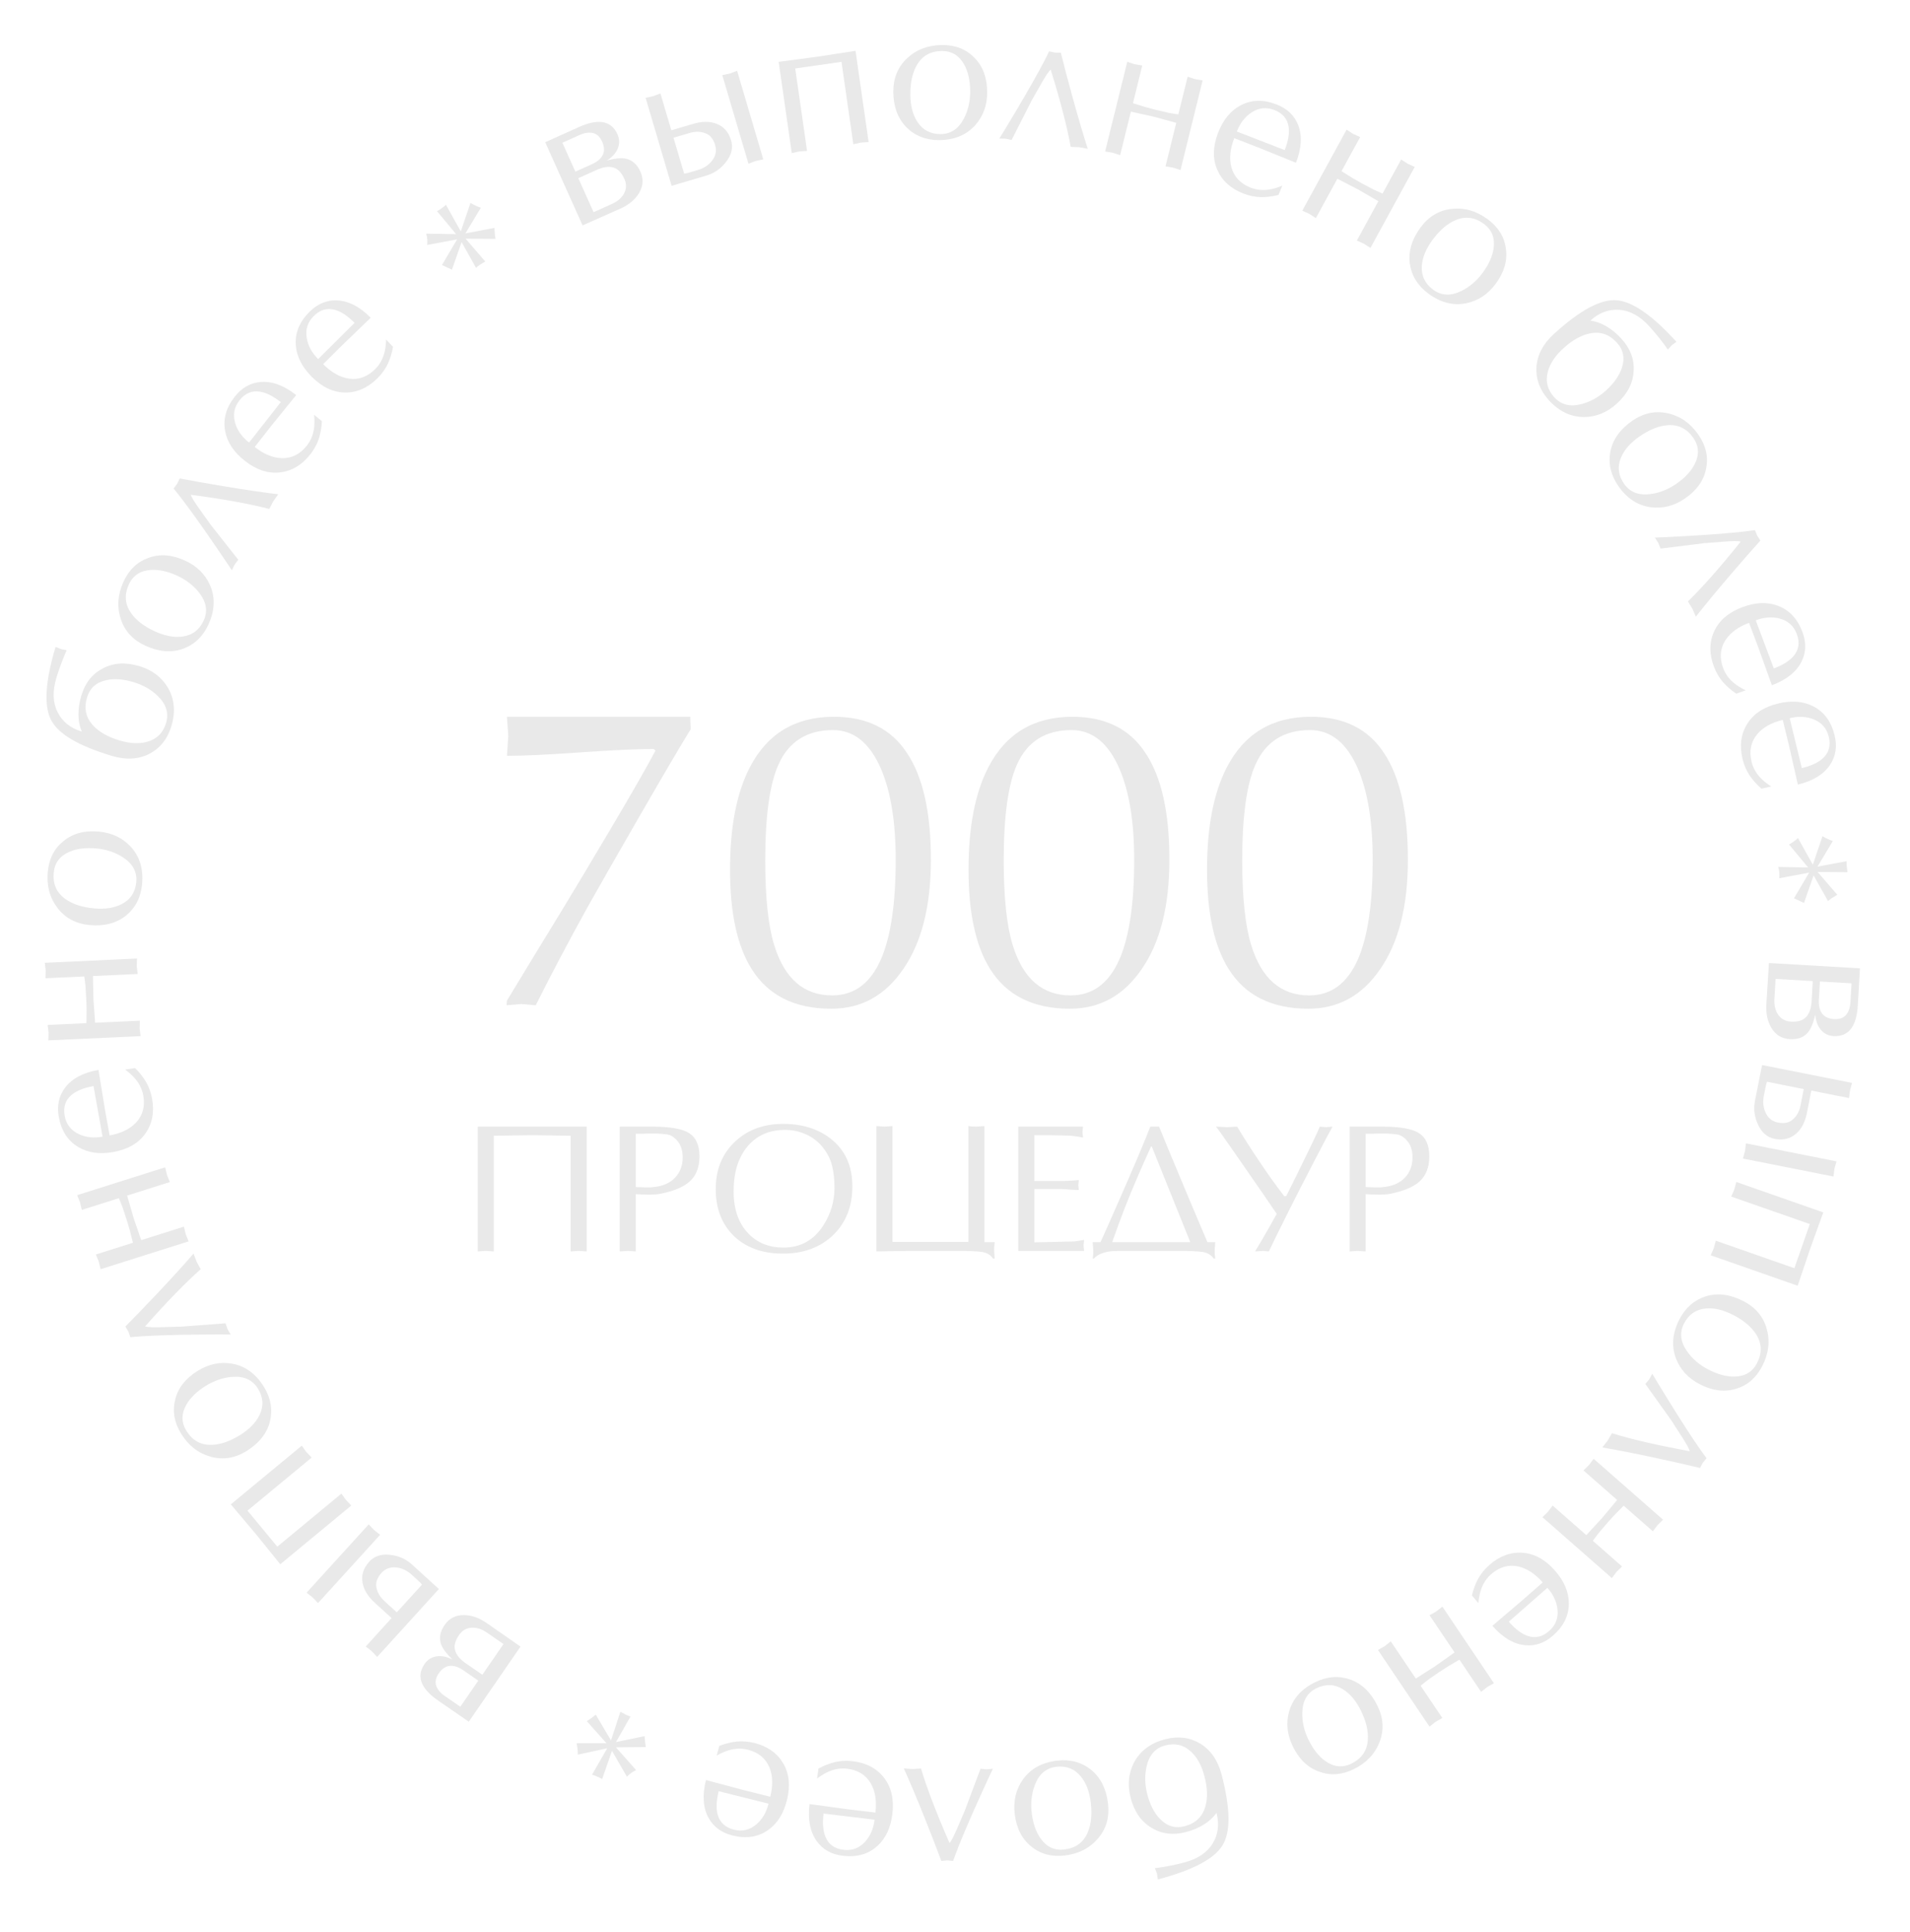 <?xml version="1.0" encoding="UTF-8"?> <svg xmlns="http://www.w3.org/2000/svg" width="178" height="180" viewBox="0 0 178 180" fill="none"><g filter="url(#filter0_d_107_4)"><path d="M47.247 62.778H64.327L64.367 63.938C63.434 65.457 61.98 67.924 60.007 71.338C57.527 75.631 55.78 78.684 54.767 80.498C52.98 83.724 51.367 86.778 49.927 89.657L48.567 89.537L47.207 89.657L47.247 89.218C48.874 86.524 50.514 83.831 52.167 81.138C53.5 78.951 55.114 76.257 57.007 73.058C58.794 70.044 60.154 67.671 61.087 65.938L60.927 65.778C59.38 65.778 57.087 65.884 54.047 66.097C51.007 66.311 48.74 66.418 47.247 66.418L47.367 64.578L47.247 62.778Z" fill="#E9E9E9"></path><path d="M77.553 88.737C79.607 88.737 81.127 87.604 82.114 85.338C83.02 83.231 83.474 80.151 83.474 76.097C83.474 72.604 83.02 69.791 82.114 67.657C81.073 65.231 79.58 64.017 77.633 64.017C75.207 64.017 73.513 65.084 72.553 67.218C71.727 69.058 71.314 72.044 71.314 76.177C71.314 79.618 71.594 82.244 72.153 84.058C73.114 87.177 74.913 88.737 77.553 88.737ZM68.034 77.017C68.034 73.044 68.647 69.871 69.874 67.498C71.5 64.351 74.114 62.778 77.713 62.778C80.78 62.778 83.047 63.898 84.513 66.138C86.007 68.351 86.754 71.671 86.754 76.097C86.754 80.391 85.9 83.778 84.194 86.257C82.513 88.737 80.273 89.978 77.474 89.978C74.06 89.978 71.58 88.737 70.034 86.257C68.7 84.124 68.034 81.044 68.034 77.017Z" fill="#E9E9E9"></path><path d="M99.78 88.737C101.833 88.737 103.353 87.604 104.34 85.338C105.247 83.231 105.7 80.151 105.7 76.097C105.7 72.604 105.247 69.791 104.34 67.657C103.3 65.231 101.807 64.017 99.86 64.017C97.433 64.017 95.74 65.084 94.78 67.218C93.953 69.058 93.54 72.044 93.54 76.177C93.54 79.618 93.82 82.244 94.38 84.058C95.34 87.177 97.14 88.737 99.78 88.737ZM90.26 77.017C90.26 73.044 90.873 69.871 92.1 67.498C93.727 64.351 96.34 62.778 99.94 62.778C103.007 62.778 105.273 63.898 106.74 66.138C108.233 68.351 108.98 71.671 108.98 76.097C108.98 80.391 108.127 83.778 106.42 86.257C104.74 88.737 102.5 89.978 99.7 89.978C96.287 89.978 93.807 88.737 92.26 86.257C90.927 84.124 90.26 81.044 90.26 77.017Z" fill="#E9E9E9"></path><path d="M122.007 88.737C124.06 88.737 125.58 87.604 126.567 85.338C127.473 83.231 127.927 80.151 127.927 76.097C127.927 72.604 127.473 69.791 126.567 67.657C125.527 65.231 124.033 64.017 122.087 64.017C119.66 64.017 117.967 65.084 117.007 67.218C116.18 69.058 115.767 72.044 115.767 76.177C115.767 79.618 116.047 82.244 116.607 84.058C117.567 87.177 119.367 88.737 122.007 88.737ZM112.487 77.017C112.487 73.044 113.1 69.871 114.327 67.498C115.953 64.351 118.567 62.778 122.167 62.778C125.233 62.778 127.5 63.898 128.967 66.138C130.46 68.351 131.207 71.671 131.207 76.097C131.207 80.391 130.353 83.778 128.647 86.257C126.967 88.737 124.727 89.978 121.927 89.978C118.513 89.978 116.033 88.737 114.487 86.257C113.153 84.124 112.487 81.044 112.487 77.017Z" fill="#E9E9E9"></path><path d="M44.525 100.961H54.674V112.589L53.926 112.538L53.178 112.589V101.811L49.608 101.76L46.021 101.811V112.589L45.273 112.538L44.525 112.589V100.961Z" fill="#E9E9E9"></path><path d="M59.253 107.251V112.589L58.505 112.538L57.757 112.589V100.961H60.8C62.454 100.961 63.599 101.165 64.234 101.573C64.868 101.981 65.186 102.706 65.186 103.749C65.186 104.746 64.88 105.522 64.268 106.078C63.701 106.588 62.794 106.967 61.548 107.217C61.4 107.251 61.202 107.273 60.953 107.285C60.703 107.296 60.562 107.302 60.528 107.302C60.267 107.302 60.035 107.296 59.831 107.285C59.627 107.273 59.434 107.262 59.253 107.251ZM59.253 101.624V106.588C59.287 106.599 59.44 106.605 59.712 106.605C59.814 106.616 59.921 106.622 60.035 106.622H60.375C60.465 106.622 60.556 106.622 60.647 106.622C60.783 106.599 60.879 106.588 60.936 106.588C61.774 106.508 62.432 106.219 62.908 105.721C63.384 105.222 63.622 104.593 63.622 103.834C63.622 103.222 63.474 102.729 63.18 102.355C62.851 101.935 62.483 101.709 62.075 101.675C61.667 101.629 61.344 101.607 61.106 101.607C60.879 101.607 60.698 101.607 60.562 101.607C60.312 101.607 60.08 101.612 59.865 101.624C59.649 101.624 59.445 101.624 59.253 101.624Z" fill="#E9E9E9"></path><path d="M72.958 112.793C71.066 112.793 69.547 112.249 68.402 111.161C67.269 110.061 66.702 108.599 66.702 106.775C66.702 104.95 67.309 103.471 68.521 102.338C69.689 101.25 71.179 100.706 72.992 100.706C74.76 100.706 76.234 101.165 77.412 102.083C78.761 103.137 79.435 104.616 79.435 106.52C79.435 108.401 78.835 109.92 77.633 111.076C76.432 112.22 74.874 112.793 72.958 112.793ZM77.769 106.656C77.769 105.885 77.696 105.205 77.548 104.616C77.401 104.015 77.118 103.448 76.698 102.916C76.279 102.383 75.758 101.975 75.134 101.692C74.522 101.408 73.865 101.267 73.162 101.267C71.678 101.267 70.505 101.788 69.643 102.831C68.793 103.862 68.368 105.245 68.368 106.979C68.368 108.645 68.822 109.954 69.728 110.906C70.578 111.79 71.672 112.232 73.009 112.232C74.607 112.232 75.848 111.54 76.732 110.158C77.424 109.081 77.769 107.914 77.769 106.656Z" fill="#E9E9E9"></path><path d="M91.743 100.91V111.722H92.695C92.684 111.812 92.673 111.943 92.661 112.113C92.65 112.271 92.644 112.368 92.644 112.402L92.695 113.252H92.542C92.327 112.923 91.993 112.719 91.539 112.64C91.097 112.572 90.298 112.538 89.142 112.538H86.694C85.346 112.538 84.32 112.543 83.617 112.555C82.926 112.566 82.28 112.577 81.679 112.589V100.91L82.427 100.961L83.175 100.91V111.705H90.247V100.91C90.44 100.944 90.689 100.961 90.995 100.961L91.743 100.91Z" fill="#E9E9E9"></path><path d="M96.39 101.76V106.027H99.025C99.24 106.027 99.523 106.015 99.875 105.993C100.238 105.959 100.459 105.942 100.538 105.942L100.487 106.384L100.538 106.86C100.334 106.86 100.051 106.848 99.688 106.826C99.325 106.792 99.104 106.775 99.025 106.775H96.39V111.739C96.752 111.739 97.342 111.727 98.158 111.705C98.985 111.682 99.421 111.671 99.467 111.671C99.784 111.671 100.017 111.665 100.164 111.654C100.311 111.631 100.6 111.586 101.031 111.518L100.98 112.028L101.031 112.538H94.894V100.961H100.929L100.878 101.471L100.929 101.981C100.589 101.913 100.311 101.867 100.096 101.845C99.88 101.811 99.648 101.794 99.399 101.794L97.699 101.76H96.39Z" fill="#E9E9E9"></path><path d="M101.83 111.722H102.561C102.867 111.064 103.394 109.88 104.142 108.169C104.935 106.367 105.553 104.944 105.995 103.902C106.618 102.428 107.021 101.448 107.202 100.961H108.018C108.324 101.72 108.636 102.479 108.953 103.239C108.976 103.295 109.627 104.854 110.908 107.914C111.622 109.614 112.16 110.883 112.523 111.722H113.254L113.203 112.402C113.203 112.538 113.203 112.674 113.203 112.81C113.214 112.957 113.231 113.104 113.254 113.252H113.101C112.886 112.923 112.551 112.719 112.098 112.64C111.656 112.572 110.857 112.538 109.701 112.538H105.553C104.522 112.538 103.927 112.543 103.768 112.555C102.918 112.611 102.312 112.844 101.949 113.252H101.83C101.853 113.15 101.87 112.991 101.881 112.776C101.881 112.572 101.881 112.447 101.881 112.402L101.83 111.722ZM103.649 111.722H110.925L107.338 102.814H107.27C106.783 103.89 106.375 104.808 106.046 105.568C105.615 106.565 105.213 107.54 104.839 108.492C104.431 109.546 104.034 110.622 103.649 111.722Z" fill="#E9E9E9"></path><path d="M119.867 107.438C120.581 106.01 121.204 104.746 121.737 103.647C122.383 102.332 122.802 101.437 122.995 100.961L123.573 101.012L124.185 100.961C124.015 101.244 123.476 102.258 122.57 104.004C121.538 105.987 120.688 107.647 120.02 108.985C119.09 110.843 118.501 112.045 118.252 112.589L117.725 112.538L116.96 112.589C117.288 112.067 117.742 111.297 118.32 110.277C118.49 109.971 118.711 109.574 118.983 109.087C118.552 108.463 118.121 107.834 117.691 107.2C116.761 105.851 115.906 104.616 115.124 103.494C114.149 102.088 113.548 101.244 113.322 100.961L114.376 101.012L115.294 100.961C115.928 102.015 116.586 103.046 117.266 104.055C118.104 105.313 118.909 106.44 119.68 107.438H119.867Z" fill="#E9E9E9"></path><path d="M127.269 107.251V112.589L126.521 112.538L125.773 112.589V100.961H128.816C130.471 100.961 131.616 101.165 132.25 101.573C132.885 101.981 133.202 102.706 133.202 103.749C133.202 104.746 132.896 105.522 132.284 106.078C131.718 106.588 130.811 106.967 129.564 107.217C129.417 107.251 129.219 107.273 128.969 107.285C128.72 107.296 128.578 107.302 128.544 107.302C128.284 107.302 128.051 107.296 127.847 107.285C127.643 107.273 127.451 107.262 127.269 107.251ZM127.269 101.624V106.588C127.303 106.599 127.456 106.605 127.728 106.605C127.83 106.616 127.938 106.622 128.051 106.622H128.391C128.482 106.622 128.573 106.622 128.663 106.622C128.799 106.599 128.896 106.588 128.952 106.588C129.791 106.508 130.448 106.219 130.924 105.721C131.4 105.222 131.638 104.593 131.638 103.834C131.638 103.222 131.491 102.729 131.196 102.355C130.868 101.935 130.499 101.709 130.091 101.675C129.683 101.629 129.36 101.607 129.122 101.607C128.896 101.607 128.714 101.607 128.578 101.607C128.329 101.607 128.097 101.612 127.881 101.624C127.666 101.624 127.462 101.624 127.269 101.624Z" fill="#E9E9E9"></path><path d="M168.939 87.402L165.471 87.201L165.363 89.07C165.329 89.656 165.445 90.144 165.711 90.532C165.988 90.933 166.384 91.148 166.9 91.178C167.547 91.215 168.017 91.074 168.312 90.755C168.619 90.436 168.792 89.941 168.831 89.27L168.939 87.402ZM172.551 87.611L169.604 87.44L169.506 89.129C169.475 89.68 169.576 90.113 169.81 90.427C170.044 90.741 170.419 90.913 170.934 90.943C171.425 90.971 171.793 90.842 172.038 90.556C172.283 90.27 172.42 89.875 172.449 89.372L172.551 87.611ZM164.854 85.722L173.336 86.214L173.136 89.664C173.082 90.587 172.891 91.285 172.564 91.758C172.183 92.313 171.621 92.569 170.878 92.526C170.387 92.498 169.99 92.3 169.687 91.934C169.383 91.568 169.212 91.096 169.174 90.516C168.997 91.287 168.772 91.839 168.501 92.172C168.113 92.642 167.548 92.856 166.805 92.813C166.05 92.769 165.476 92.418 165.081 91.758C164.719 91.16 164.563 90.43 164.613 89.567L164.854 85.722Z" fill="#E9E9E9"></path><path d="M168.1 97.464L164.675 96.783C164.623 96.92 164.573 97.112 164.524 97.359C164.475 97.606 164.428 97.841 164.384 98.065C164.269 98.642 164.318 99.165 164.53 99.636C164.769 100.16 165.153 100.475 165.682 100.58C166.283 100.7 166.756 100.598 167.101 100.275C167.456 99.966 167.689 99.535 167.799 98.982L168.1 97.464ZM170.868 105.611L162.429 103.935L162.622 103.239L162.709 102.522L171.148 104.199L170.955 104.895L170.868 105.611ZM164.214 95.224L172.6 96.89L172.404 97.603L172.32 98.302L168.806 97.604L168.392 99.687C168.226 100.523 167.898 101.161 167.406 101.602C166.856 102.092 166.181 102.258 165.381 102.099C164.698 101.963 164.186 101.525 163.844 100.784C163.499 100.055 163.402 99.314 163.551 98.56L164.214 95.224Z" fill="#E9E9E9"></path><path d="M168.685 112.373L167.531 115.784L159.426 112.949L159.715 112.287L159.901 111.59L167.225 114.151L168.663 110.039L161.339 107.478L161.628 106.816L161.815 106.119L169.919 108.953L168.685 112.373Z" fill="#E9E9E9"></path><path d="M162.466 117.213C163.597 117.794 164.323 118.652 164.643 119.788C164.969 120.94 164.833 122.098 164.235 123.262C163.671 124.361 162.855 125.069 161.789 125.384C160.728 125.716 159.605 125.578 158.42 124.969C157.332 124.41 156.586 123.602 156.185 122.546C155.752 121.393 155.859 120.187 156.506 118.927C157.07 117.828 157.899 117.107 158.993 116.764C160.091 116.438 161.249 116.588 162.466 117.213ZM163.747 122.991C164.23 122.051 164.202 121.16 163.663 120.317C163.226 119.62 162.505 119.014 161.502 118.498C160.594 118.032 159.751 117.835 158.972 117.907C158.054 117.989 157.375 118.456 156.936 119.31C156.503 120.153 156.604 121.021 157.238 121.914C157.73 122.611 158.392 123.174 159.224 123.602C160.1 124.051 160.913 124.267 161.665 124.248C162.636 124.221 163.33 123.802 163.747 122.991Z" fill="#E9E9E9"></path><path d="M155.746 128.312L153.336 124.938L153.704 124.492L153.983 123.985C154.216 124.389 154.702 125.19 155.442 126.388C156.118 127.485 156.72 128.437 157.246 129.243C157.992 130.387 158.591 131.257 159.042 131.853L158.695 132.27L158.426 132.762C157.356 132.501 155.961 132.185 154.24 131.815C152.329 131.404 150.691 131.083 149.325 130.852L149.824 130.212L150.224 129.526C152.044 130.093 154.457 130.65 157.465 131.197C157.424 130.98 157.158 130.495 156.668 129.743L155.746 128.312Z" fill="#E9E9E9"></path><path d="M149.813 137.856C149.497 138.217 149.216 138.546 148.972 138.843C148.737 139.147 148.561 139.384 148.445 139.553L151.165 141.939L150.649 142.445L150.215 143.021L143.747 137.348L144.262 136.843L144.696 136.266L147.836 139.019L149.312 137.417L150.708 135.744L147.568 132.991L148.084 132.485L148.518 131.908L154.986 137.581L154.471 138.087L154.037 138.664L151.317 136.278C151.085 136.506 150.806 136.788 150.479 137.124C150.154 137.477 149.932 137.721 149.813 137.856Z" fill="#E9E9E9"></path><path d="M137.777 145.354L137.173 144.639C137.304 144.077 137.499 143.554 137.761 143.07C138.03 142.594 138.377 142.171 138.801 141.799C139.757 140.96 140.789 140.581 141.898 140.662C143.007 140.743 144.012 141.298 144.914 142.327C145.776 143.31 146.207 144.329 146.206 145.383C146.209 146.514 145.718 147.511 144.735 148.374C143.932 149.078 143.053 149.378 142.099 149.272C141.044 149.161 140.037 148.559 139.08 147.468L141.862 145.099L143.771 143.425C143.058 142.613 142.296 142.117 141.483 141.936C140.577 141.741 139.737 141.983 138.961 142.664C138.546 143.028 138.239 143.488 138.041 144.045C137.906 144.419 137.818 144.855 137.777 145.354ZM144.21 143.926L140.61 147.083C141.219 147.778 141.807 148.22 142.373 148.41C143.08 148.652 143.744 148.5 144.367 147.954C144.971 147.424 145.232 146.757 145.148 145.952C145.077 145.233 144.764 144.558 144.21 143.926Z" fill="#E9E9E9"></path><path d="M134.152 151.762C133.754 152.03 133.398 152.276 133.087 152.501C132.781 152.735 132.551 152.919 132.395 153.053L134.415 156.054L133.787 156.412L133.22 156.858L128.417 149.72L129.044 149.363L129.611 148.916L131.943 152.381L133.78 151.21L135.557 149.949L133.225 146.484L133.853 146.127L134.42 145.68L139.224 152.819L138.596 153.176L138.029 153.622L136.009 150.621C135.727 150.782 135.385 150.983 134.983 151.224C134.578 151.482 134.301 151.662 134.152 151.762Z" fill="#E9E9E9"></path><path d="M128.366 154.909C128.926 156.051 128.995 157.173 128.573 158.276C128.146 159.394 127.345 160.241 126.171 160.817C125.061 161.361 123.985 161.442 122.941 161.058C121.892 160.69 121.074 159.909 120.488 158.713C119.949 157.614 119.834 156.521 120.142 155.434C120.484 154.25 121.291 153.347 122.562 152.723C123.672 152.179 124.767 152.096 125.849 152.475C126.924 152.869 127.763 153.681 128.366 154.909ZM125.941 160.308C126.89 159.843 127.4 159.112 127.472 158.114C127.537 157.294 127.321 156.377 126.825 155.364C126.375 154.448 125.817 153.787 125.149 153.379C124.364 152.895 123.541 152.865 122.679 153.288C121.827 153.705 121.39 154.461 121.365 155.556C121.343 156.409 121.537 157.256 121.949 158.096C122.383 158.98 122.906 159.638 123.52 160.072C124.316 160.631 125.123 160.71 125.941 160.308Z" fill="#E9E9E9"></path><path d="M113.368 164.894C113.07 165.32 112.676 165.684 112.184 165.987C111.693 166.289 111.14 166.522 110.525 166.683C109.33 166.998 108.258 166.864 107.311 166.281C106.356 165.714 105.708 164.786 105.37 163.497C105.059 162.314 105.162 161.219 105.679 160.215C106.248 159.122 107.218 158.396 108.587 158.036C109.782 157.722 110.873 157.857 111.858 158.442C112.834 159.041 113.496 160.003 113.844 161.326C114.68 164.506 114.702 166.714 113.911 167.952C113.123 169.202 111.121 170.249 107.906 171.094L107.817 170.541L107.632 170.05C107.969 170.011 108.386 169.944 108.882 169.851C109.367 169.761 109.854 169.652 110.341 169.523C111.594 169.194 112.482 168.607 113.005 167.762C113.527 166.918 113.648 165.962 113.368 164.894ZM110.401 166.139C111.422 165.871 112.066 165.255 112.334 164.291C112.56 163.499 112.53 162.558 112.243 161.467C111.984 160.481 111.567 159.722 110.993 159.19C110.319 158.561 109.518 158.368 108.59 158.612C107.673 158.853 107.094 159.508 106.854 160.576C106.663 161.408 106.687 162.276 106.925 163.182C107.175 164.133 107.558 164.883 108.074 165.429C108.743 166.134 109.519 166.371 110.401 166.139Z" fill="#E9E9E9"></path><path d="M103.259 164.013C103.41 165.276 103.105 166.358 102.343 167.259C101.571 168.174 100.535 168.709 99.237 168.865C98.009 169.012 96.966 168.732 96.108 168.026C95.239 167.332 94.725 166.324 94.567 165.002C94.421 163.786 94.673 162.717 95.324 161.793C96.037 160.788 97.097 160.202 98.503 160.033C99.73 159.886 100.791 160.169 101.687 160.884C102.572 161.611 103.096 162.654 103.259 164.013ZM99.188 168.309C100.236 168.183 100.959 167.661 101.357 166.743C101.689 165.99 101.788 165.053 101.654 163.933C101.532 162.921 101.224 162.112 100.728 161.506C100.147 160.791 99.379 160.49 98.426 160.604C97.485 160.717 96.822 161.286 96.438 162.312C96.134 163.109 96.039 163.973 96.15 164.902C96.267 165.879 96.544 166.674 96.98 167.286C97.546 168.076 98.282 168.417 99.188 168.309Z" fill="#E9E9E9"></path><path d="M89.922 164.667L91.377 160.785L91.953 160.841L92.529 160.789C92.324 161.208 91.93 162.059 91.349 163.341C90.817 164.515 90.363 165.545 89.987 166.432C89.455 167.689 89.067 168.672 88.824 169.379L88.284 169.323L87.726 169.375C87.346 168.341 86.829 167.007 86.175 165.373C85.451 163.558 84.802 162.019 84.231 160.757L85.041 160.814L85.833 160.763C86.378 162.59 87.263 164.903 88.489 167.704C88.645 167.548 88.899 167.057 89.25 166.231L89.922 164.667Z" fill="#E9E9E9"></path><path d="M76.145 161.697L76.275 160.769C76.779 160.492 77.299 160.288 77.835 160.159C78.368 160.042 78.915 160.017 79.475 160.084C80.738 160.236 81.71 160.751 82.39 161.63C83.07 162.51 83.328 163.629 83.165 164.987C83.009 166.285 82.539 167.286 81.753 167.99C80.913 168.747 79.844 169.048 78.545 168.892C77.484 168.765 76.675 168.311 76.116 167.531C75.494 166.67 75.269 165.519 75.443 164.078L79.064 164.567L81.584 164.869C81.713 163.797 81.573 162.898 81.165 162.172C80.705 161.368 79.963 160.904 78.938 160.781C78.39 160.715 77.843 160.795 77.296 161.019C76.928 161.168 76.544 161.394 76.145 161.697ZM81.505 165.531L76.751 164.96C76.641 165.877 76.704 166.61 76.94 167.158C77.232 167.846 77.789 168.239 78.611 168.338C79.41 168.434 80.081 168.182 80.624 167.582C81.111 167.049 81.404 166.365 81.505 165.531Z" fill="#E9E9E9"></path><path d="M66.788 159.562L67.033 158.658C67.569 158.446 68.111 158.31 68.658 158.249C69.202 158.2 69.748 158.244 70.295 158.381C71.529 158.69 72.427 159.324 72.991 160.282C73.555 161.24 73.671 162.382 73.338 163.709C73.02 164.978 72.427 165.912 71.56 166.511C70.631 167.156 69.532 167.32 68.263 167.002C67.227 166.742 66.481 166.19 66.025 165.346C65.516 164.414 65.438 163.244 65.791 161.836L69.323 162.777L71.784 163.394C72.047 162.346 72.022 161.437 71.708 160.665C71.353 159.809 70.675 159.256 69.674 159.005C69.139 158.871 68.586 158.881 68.015 159.034C67.631 159.136 67.222 159.312 66.788 159.562ZM71.622 164.04L66.978 162.876C66.754 163.772 66.724 164.507 66.889 165.08C67.093 165.799 67.596 166.259 68.399 166.461C69.179 166.656 69.876 166.491 70.49 165.964C71.041 165.496 71.418 164.855 71.622 164.04Z" fill="#E9E9E9"></path><path d="M58.428 161.53L57.032 159.117L56.116 161.746C56.033 161.695 55.959 161.655 55.894 161.625C55.817 161.59 55.735 161.553 55.648 161.513C55.44 161.419 55.282 161.361 55.174 161.338L56.589 158.876L53.848 159.47C53.85 159.116 53.813 158.763 53.736 158.411L56.523 158.412L54.69 156.354C54.837 156.262 54.97 156.171 55.09 156.081C55.206 156.001 55.349 155.888 55.521 155.742L56.94 158.146L57.815 155.479C57.941 155.55 58.053 155.607 58.151 155.652C58.245 155.708 58.324 155.75 58.39 155.78C58.477 155.82 58.602 155.863 58.765 155.911L57.405 158.298L60.066 157.747L60.153 158.558L60.177 158.766L57.399 158.79L59.283 160.91C58.95 161.062 58.665 161.269 58.428 161.53Z" fill="#E9E9E9"></path><path d="M44.953 152.026L46.924 149.165L45.382 148.103C44.898 147.77 44.421 147.616 43.952 147.642C43.465 147.671 43.075 147.898 42.783 148.323C42.415 148.857 42.291 149.332 42.411 149.75C42.525 150.178 42.858 150.583 43.411 150.964L44.953 152.026ZM42.9 155.005L44.575 152.574L43.182 151.614C42.727 151.301 42.305 151.163 41.915 151.201C41.525 151.238 41.183 151.469 40.891 151.894C40.611 152.299 40.531 152.681 40.648 153.039C40.766 153.397 41.032 153.719 41.447 154.005L42.9 155.005ZM48.508 149.404L43.688 156.4L40.842 154.44C40.081 153.915 39.583 153.39 39.348 152.864C39.071 152.251 39.144 151.638 39.566 151.025C39.845 150.62 40.22 150.383 40.69 150.313C41.161 150.244 41.653 150.343 42.169 150.61C41.601 150.059 41.246 149.581 41.102 149.176C40.901 148.6 41.012 148.006 41.434 147.394C41.863 146.771 42.462 146.462 43.23 146.468C43.929 146.468 44.635 146.714 45.346 147.204L48.508 149.404Z" fill="#E9E9E9"></path><path d="M36.979 146.214L39.329 143.631C39.239 143.516 39.1 143.374 38.914 143.204C38.727 143.035 38.55 142.873 38.381 142.72C37.946 142.324 37.473 142.096 36.96 142.035C36.388 141.969 35.92 142.135 35.557 142.535C35.145 142.987 34.988 143.445 35.086 143.908C35.168 144.371 35.417 144.792 35.834 145.172L36.979 146.214ZM28.572 144.381L34.362 138.017L34.858 138.541L35.427 138.986L29.637 145.35L29.141 144.826L28.572 144.381ZM40.903 144.04L35.15 150.365L34.64 149.828L34.084 149.396L36.495 146.746L34.924 145.317C34.293 144.744 33.916 144.133 33.792 143.485C33.656 142.761 33.862 142.097 34.411 141.493C34.88 140.978 35.52 140.765 36.331 140.854C37.133 140.935 37.818 141.234 38.386 141.751L40.903 144.04Z" fill="#E9E9E9"></path><path d="M23.832 138.906L21.51 136.154L28.127 130.683L28.544 131.272L29.045 131.793L23.066 136.736L25.841 140.093L31.82 135.15L32.237 135.739L32.738 136.26L26.121 141.731L23.832 138.906Z" fill="#E9E9E9"></path><path d="M22.986 131.179C21.905 131.85 20.796 132.031 19.657 131.721C18.502 131.407 17.579 130.694 16.889 129.583C16.237 128.533 16.05 127.47 16.328 126.393C16.589 125.313 17.286 124.421 18.418 123.719C19.457 123.073 20.534 122.85 21.646 123.049C22.858 123.271 23.837 123.984 24.584 125.187C25.236 126.237 25.427 127.319 25.158 128.432C24.872 129.542 24.148 130.457 22.986 131.179ZM17.373 129.304C17.93 130.201 18.708 130.636 19.708 130.608C20.531 130.592 21.422 130.286 22.38 129.691C23.247 129.153 23.849 128.531 24.189 127.826C24.592 126.997 24.54 126.175 24.034 125.359C23.534 124.554 22.738 124.193 21.646 124.278C20.795 124.34 19.972 124.618 19.177 125.112C18.341 125.631 17.737 126.217 17.366 126.871C16.89 127.718 16.892 128.529 17.373 129.304Z" fill="#E9E9E9"></path><path d="M16.881 119.597L21.015 119.285L21.206 119.831L21.495 120.332C21.029 120.322 20.091 120.323 18.684 120.334C17.395 120.345 16.27 120.366 15.307 120.398C13.942 120.443 12.887 120.504 12.144 120.581L11.968 120.068L11.686 119.583C12.464 118.804 13.457 117.774 14.666 116.494C16.008 115.073 17.131 113.839 18.036 112.79L18.325 113.549L18.704 114.246C17.276 115.508 15.549 117.284 13.523 119.573C13.73 119.649 14.282 119.673 15.18 119.644L16.881 119.597Z" fill="#E9E9E9"></path><path d="M11.817 109.678C11.672 109.221 11.536 108.811 11.409 108.448C11.271 108.089 11.159 107.816 11.075 107.629L7.625 108.72L7.459 108.017L7.191 107.347L15.394 104.752L15.56 105.455L15.829 106.125L11.847 107.385L12.452 109.477L13.16 111.538L17.142 110.279L17.308 110.982L17.576 111.652L9.372 114.246L9.207 113.543L8.938 112.873L12.388 111.782C12.313 111.466 12.217 111.081 12.098 110.628C11.965 110.166 11.871 109.85 11.817 109.678Z" fill="#E9E9E9"></path><path d="M11.659 95.652L12.584 95.505C12.997 95.907 13.343 96.345 13.623 96.819C13.891 97.295 14.075 97.811 14.174 98.366C14.398 99.618 14.189 100.698 13.547 101.605C12.904 102.512 11.91 103.086 10.563 103.327C9.276 103.558 8.181 103.4 7.279 102.854C6.309 102.272 5.709 101.337 5.479 100.049C5.291 98.998 5.488 98.091 6.071 97.329C6.712 96.482 7.747 95.931 9.176 95.676L9.767 99.282L10.213 101.781C11.277 101.59 12.096 101.194 12.671 100.591C13.306 99.917 13.532 99.072 13.351 98.056C13.254 97.513 13.018 97.012 12.643 96.555C12.393 96.246 12.065 95.945 11.659 95.652ZM9.558 101.898L8.715 97.185C7.805 97.347 7.123 97.622 6.668 98.008C6.095 98.488 5.882 99.136 6.028 99.951C6.169 100.742 6.606 101.31 7.338 101.655C7.991 101.965 8.731 102.046 9.558 101.898Z" fill="#E9E9E9"></path><path d="M8.043 89.142C8.021 88.662 7.995 88.231 7.965 87.848C7.924 87.466 7.886 87.173 7.853 86.97L4.239 87.138L4.259 86.416L4.172 85.699L12.767 85.301L12.746 86.023L12.833 86.74L8.662 86.933L8.709 89.111L8.863 91.284L13.035 91.091L13.014 91.812L13.102 92.529L4.507 92.927L4.527 92.206L4.44 91.489L8.054 91.322C8.063 90.997 8.069 90.6 8.071 90.132C8.061 89.651 8.052 89.322 8.043 89.142Z" fill="#E9E9E9"></path><path d="M8.351 82.182C7.085 82.064 6.091 81.538 5.37 80.604C4.639 79.656 4.333 78.531 4.454 77.228C4.568 75.998 5.061 75.037 5.933 74.347C6.794 73.643 7.887 73.353 9.213 73.476C10.432 73.589 11.425 74.061 12.191 74.891C13.023 75.8 13.373 76.96 13.242 78.37C13.128 79.6 12.628 80.578 11.741 81.303C10.843 82.015 9.713 82.308 8.351 82.182ZM5.008 77.298C4.911 78.35 5.269 79.166 6.082 79.748C6.749 80.231 7.643 80.525 8.766 80.63C9.782 80.724 10.638 80.592 11.334 80.235C12.156 79.817 12.611 79.13 12.7 78.175C12.788 77.231 12.371 76.463 11.45 75.871C10.733 75.407 9.909 75.132 8.977 75.045C7.998 74.954 7.162 75.058 6.472 75.355C5.58 75.742 5.092 76.39 5.008 77.298Z" fill="#E9E9E9"></path><path d="M7.627 64.157C7.419 63.681 7.313 63.155 7.311 62.578C7.308 62.001 7.398 61.408 7.581 60.798C7.936 59.614 8.609 58.77 9.599 58.265C10.582 57.745 11.711 57.676 12.987 58.059C14.159 58.41 15.04 59.069 15.627 60.034C16.263 61.089 16.378 62.294 15.971 63.651C15.617 64.835 14.933 65.695 13.92 66.231C12.9 66.752 11.735 66.816 10.424 66.423C7.274 65.479 5.378 64.347 4.734 63.027C4.078 61.703 4.227 59.449 5.181 56.265L5.7 56.477L6.216 56.575C6.074 56.883 5.913 57.273 5.734 57.746C5.558 58.206 5.398 58.678 5.253 59.161C4.881 60.403 4.919 61.466 5.368 62.352C5.816 63.239 6.569 63.84 7.627 64.157ZM8.11 60.976C7.807 61.987 7.997 62.858 8.68 63.589C9.238 64.195 10.057 64.66 11.137 64.983C12.114 65.276 12.979 65.316 13.732 65.103C14.621 64.856 15.203 64.272 15.478 63.353C15.75 62.445 15.493 61.61 14.707 60.848C14.096 60.252 13.343 59.819 12.446 59.55C11.503 59.268 10.664 59.204 9.929 59.36C8.978 59.563 8.372 60.102 8.11 60.976Z" fill="#E9E9E9"></path><path d="M13.564 56.165C12.406 55.639 11.639 54.816 11.264 53.697C10.884 52.562 10.964 51.399 11.504 50.208C12.015 49.083 12.796 48.337 13.845 47.97C14.889 47.587 16.017 47.671 17.23 48.222C18.345 48.728 19.128 49.499 19.58 50.534C20.068 51.665 20.02 52.876 19.434 54.165C18.923 55.29 18.13 56.05 17.054 56.445C15.973 56.824 14.809 56.73 13.564 56.165ZM12.005 50.455C11.568 51.417 11.639 52.306 12.218 53.122C12.689 53.797 13.438 54.368 14.465 54.834C15.393 55.256 16.245 55.412 17.02 55.302C17.933 55.177 18.589 54.677 18.985 53.803C19.377 52.94 19.235 52.078 18.558 51.217C18.034 50.544 17.345 50.014 16.493 49.627C15.597 49.22 14.774 49.044 14.024 49.099C13.055 49.173 12.382 49.625 12.005 50.455Z" fill="#E9E9E9"></path><path d="M19.637 44.892L22.205 48.148L21.859 48.611L21.605 49.131C21.352 48.738 20.829 47.961 20.033 46.8C19.305 45.736 18.658 44.815 18.095 44.034C17.294 42.927 16.655 42.086 16.176 41.512L16.503 41.08L16.748 40.575C17.829 40.785 19.238 41.034 20.974 41.322C22.902 41.642 24.554 41.884 25.93 42.049L25.461 42.712L25.095 43.416C23.25 42.937 20.813 42.496 17.783 42.093C17.834 42.307 18.123 42.779 18.648 43.508L19.637 44.892Z" fill="#E9E9E9"></path><path d="M29.273 34.642L29.998 35.234C29.973 35.809 29.877 36.359 29.71 36.884C29.533 37.401 29.27 37.881 28.922 38.325C28.137 39.326 27.192 39.888 26.087 40.013C24.983 40.138 23.892 39.778 22.816 38.933C21.787 38.126 21.176 37.204 20.982 36.167C20.771 35.056 21.07 33.986 21.877 32.957C22.537 32.117 23.345 31.66 24.302 31.588C25.36 31.503 26.46 31.909 27.602 32.805L25.304 35.646L23.737 37.643C24.587 38.309 25.428 38.657 26.26 38.684C27.186 38.71 27.968 38.316 28.605 37.504C28.946 37.07 29.162 36.561 29.254 35.977C29.318 35.585 29.324 35.14 29.273 34.642ZM23.213 37.231L26.169 33.465C25.442 32.895 24.783 32.568 24.192 32.485C23.453 32.378 22.827 32.65 22.316 33.301C21.82 33.934 21.687 34.638 21.917 35.414C22.12 36.107 22.552 36.713 23.213 37.231Z" fill="#E9E9E9"></path><path d="M35.979 27.631L36.626 28.308C36.531 28.876 36.367 29.41 36.137 29.91C35.897 30.401 35.577 30.845 35.177 31.242C34.274 32.139 33.267 32.58 32.156 32.568C31.044 32.555 30.007 32.064 29.043 31.093C28.121 30.165 27.628 29.174 27.564 28.122C27.492 26.993 27.92 25.968 28.848 25.046C29.606 24.294 30.465 23.941 31.423 23.986C32.484 24.033 33.526 24.571 34.548 25.602L31.917 28.138L30.116 29.926C30.877 30.692 31.669 31.141 32.491 31.271C33.407 31.41 34.231 31.116 34.964 30.389C35.356 30 35.633 29.522 35.796 28.954C35.908 28.572 35.969 28.131 35.979 27.631ZM29.647 29.453L33.045 26.08C32.394 25.424 31.78 25.019 31.204 24.864C30.483 24.666 29.829 24.859 29.241 25.442C28.671 26.009 28.452 26.691 28.585 27.489C28.701 28.202 29.055 28.857 29.647 29.453Z" fill="#E9E9E9"></path><path d="M39.721 17.769L42.507 17.816L40.727 15.677C40.813 15.632 40.886 15.589 40.945 15.549C41.014 15.501 41.088 15.45 41.167 15.395C41.355 15.266 41.486 15.161 41.562 15.08L42.943 17.56L43.846 14.905C44.148 15.09 44.47 15.24 44.811 15.354L43.375 17.743L46.083 17.232C46.086 17.405 46.095 17.567 46.111 17.716C46.12 17.856 46.142 18.037 46.179 18.259L43.388 18.237L45.222 20.361C45.097 20.433 44.99 20.5 44.901 20.561C44.805 20.612 44.728 20.658 44.668 20.699C44.589 20.754 44.487 20.838 44.363 20.953L43.018 18.557L42.119 21.123L41.379 20.779L41.188 20.692L42.6 18.299L39.812 18.821C39.853 18.458 39.822 18.107 39.721 17.769Z" fill="#E9E9E9"></path><path d="M165.721 76.769L168.507 76.816L166.727 74.677C166.813 74.632 166.886 74.589 166.945 74.549C167.014 74.501 167.088 74.45 167.167 74.395C167.355 74.266 167.486 74.161 167.562 74.08L168.943 76.56L169.846 73.905C170.148 74.09 170.47 74.24 170.811 74.355L169.375 76.743L172.083 76.232C172.086 76.405 172.095 76.567 172.111 76.716C172.119 76.856 172.142 77.037 172.179 77.259L169.388 77.237L171.222 79.361C171.097 79.433 170.99 79.499 170.901 79.561C170.805 79.612 170.728 79.658 170.668 79.699C170.589 79.754 170.488 79.838 170.363 79.953L169.018 77.558L168.119 80.123L167.379 79.779L167.188 79.692L168.6 77.299L165.812 77.821C165.853 77.458 165.822 77.107 165.721 76.769Z" fill="#E9E9E9"></path><path d="M53.895 12.6L55.319 15.768L57.027 15.001C57.563 14.759 57.942 14.431 58.163 14.016C58.39 13.585 58.398 13.134 58.187 12.664C57.921 12.072 57.578 11.72 57.158 11.606C56.734 11.481 56.215 11.556 55.602 11.832L53.895 12.6ZM52.411 9.3L53.622 11.992L55.165 11.299C55.668 11.072 56.005 10.783 56.176 10.43C56.346 10.077 56.325 9.665 56.114 9.194C55.912 8.746 55.627 8.479 55.26 8.394C54.893 8.309 54.48 8.37 54.02 8.577L52.411 9.3ZM54.294 16.999L50.81 9.25L53.962 7.833C54.805 7.454 55.512 7.301 56.084 7.372C56.752 7.454 57.239 7.833 57.544 8.512C57.745 8.961 57.754 9.404 57.569 9.842C57.385 10.281 57.045 10.651 56.549 10.953C57.314 10.753 57.907 10.697 58.328 10.784C58.925 10.911 59.375 11.313 59.68 11.992C59.99 12.681 59.944 13.354 59.541 14.008C59.178 14.606 58.603 15.082 57.815 15.436L54.294 16.999Z" fill="#E9E9E9"></path><path d="M62.767 8.831L63.757 12.18C63.902 12.162 64.095 12.118 64.337 12.046C64.578 11.975 64.808 11.907 65.027 11.842C65.591 11.675 66.032 11.389 66.35 10.982C66.703 10.527 66.803 10.041 66.65 9.523C66.477 8.936 66.167 8.565 65.72 8.409C65.282 8.238 64.792 8.233 64.251 8.393L62.767 8.831ZM68.694 2.594L71.133 10.845L70.427 10.997L69.752 11.253L67.313 3.002L68.019 2.849L68.694 2.594ZM62.59 13.313L60.167 5.114L60.89 4.956L61.548 4.706L62.563 8.141L64.6 7.539C65.417 7.297 66.135 7.292 66.753 7.522C67.443 7.781 67.903 8.302 68.135 9.084C68.332 9.752 68.182 10.409 67.685 11.056C67.2 11.7 66.589 12.131 65.853 12.349L62.59 13.313Z" fill="#E9E9E9"></path><path d="M76.171 1.283L79.73 0.736L80.949 9.235L80.229 9.284L79.524 9.44L78.422 1.76L74.11 2.379L75.212 10.058L74.492 10.107L73.787 10.263L72.567 1.764L76.171 1.283Z" fill="#E9E9E9"></path><path d="M83.251 4.567C83.242 3.295 83.666 2.253 84.523 1.443C85.393 0.62 86.482 0.204 87.79 0.194C89.026 0.184 90.031 0.578 90.805 1.376C91.591 2.162 91.989 3.221 92 4.553C92.009 5.777 91.639 6.812 90.89 7.658C90.069 8.576 88.95 9.041 87.534 9.052C86.298 9.061 85.275 8.661 84.465 7.851C83.666 7.03 83.262 5.935 83.251 4.567ZM87.776 0.752C86.72 0.76 85.944 1.198 85.446 2.066C85.032 2.777 84.829 3.696 84.838 4.824C84.845 5.844 85.062 6.683 85.487 7.34C85.985 8.116 86.714 8.5 87.674 8.493C88.622 8.485 89.344 7.994 89.841 7.018C90.231 6.259 90.422 5.411 90.415 4.475C90.407 3.491 90.221 2.671 89.856 2.014C89.381 1.165 88.688 0.745 87.776 0.752Z" fill="#E9E9E9"></path><path d="M96.155 5.343L94.276 9.039L93.71 8.919L93.132 8.906C93.383 8.512 93.868 7.711 94.589 6.502C95.249 5.395 95.815 4.422 96.287 3.582C96.957 2.392 97.452 1.459 97.772 0.783L98.302 0.899L98.862 0.91C99.125 1.979 99.49 3.363 99.957 5.06C100.475 6.944 100.947 8.545 101.374 9.863L100.576 9.716L99.783 9.679C99.445 7.803 98.823 5.405 97.918 2.485C97.745 2.622 97.438 3.082 96.997 3.864L96.155 5.343Z" fill="#E9E9E9"></path><path d="M107.677 6.224C108.143 6.339 108.564 6.437 108.94 6.517C109.318 6.586 109.61 6.633 109.813 6.659L110.68 3.146L111.366 3.371L112.078 3.491L110.017 11.844L109.331 11.62L108.619 11.499L109.619 7.445L107.518 6.871L105.39 6.402L104.39 10.456L103.704 10.231L102.992 10.111L105.053 1.758L105.739 1.983L106.451 2.103L105.584 5.615C105.893 5.716 106.272 5.834 106.72 5.97C107.183 6.096 107.502 6.181 107.677 6.224Z" fill="#E9E9E9"></path><path d="M119.505 13.296L119.149 14.162C118.591 14.306 118.037 14.374 117.487 14.366C116.941 14.347 116.405 14.236 115.879 14.031C114.693 13.571 113.88 12.831 113.439 11.81C112.999 10.79 113.026 9.642 113.521 8.366C113.994 7.147 114.698 6.294 115.634 5.808C116.636 5.283 117.746 5.257 118.966 5.73C119.961 6.116 120.633 6.757 120.981 7.651C121.37 8.639 121.302 9.81 120.776 11.163L117.39 9.791L115.024 8.872C114.633 9.879 114.545 10.785 114.761 11.589C115.006 12.483 115.61 13.116 116.572 13.489C117.087 13.689 117.636 13.748 118.222 13.666C118.616 13.613 119.043 13.49 119.505 13.296ZM115.264 8.252L119.728 9.984C120.062 9.123 120.183 8.397 120.09 7.808C119.978 7.069 119.536 6.55 118.764 6.25C118.014 5.959 117.302 6.037 116.627 6.483C116.023 6.879 115.568 7.469 115.264 8.252Z" fill="#E9E9E9"></path><path d="M126.889 13.069C127.31 13.299 127.692 13.501 128.035 13.675C128.384 13.838 128.653 13.958 128.843 14.035L130.579 10.861L131.185 11.253L131.843 11.551L127.715 19.1L127.109 18.708L126.451 18.41L128.455 14.746L126.57 13.653L124.633 12.656L122.629 16.32L122.024 15.927L121.366 15.629L125.494 8.08L126.1 8.473L126.757 8.771L125.022 11.945C125.294 12.121 125.63 12.332 126.029 12.578C126.445 12.819 126.731 12.983 126.889 13.069Z" fill="#E9E9E9"></path><path d="M132.384 17.196C133.14 16.173 134.104 15.595 135.277 15.461C136.466 15.326 137.587 15.646 138.639 16.423C139.633 17.158 140.201 18.076 140.341 19.179C140.498 20.28 140.18 21.366 139.389 22.437C138.662 23.422 137.744 24.027 136.637 24.254C135.429 24.495 134.256 24.196 133.117 23.354C132.123 22.62 131.545 21.686 131.383 20.552C131.238 19.415 131.572 18.297 132.384 17.196ZM138.293 16.861C137.444 16.234 136.56 16.118 135.641 16.514C134.883 16.834 134.168 17.447 133.498 18.355C132.892 19.175 132.562 19.975 132.508 20.756C132.44 21.676 132.792 22.421 133.564 22.991C134.327 23.554 135.2 23.595 136.182 23.112C136.95 22.739 137.612 22.177 138.168 21.424C138.753 20.632 139.096 19.864 139.199 19.119C139.329 18.156 139.027 17.403 138.293 16.861Z" fill="#E9E9E9"></path><path d="M148.21 25.871C148.725 25.938 149.23 26.119 149.726 26.414C150.221 26.709 150.683 27.092 151.111 27.562C151.943 28.477 152.32 29.488 152.242 30.598C152.181 31.707 151.658 32.711 150.673 33.607C149.767 34.431 148.75 34.846 147.619 34.852C146.388 34.853 145.295 34.33 144.342 33.282C143.511 32.368 143.126 31.339 143.189 30.195C143.268 29.052 143.814 28.02 144.826 27.1C147.258 24.887 149.206 23.845 150.669 23.974C152.142 24.094 153.996 25.384 156.233 27.843L155.784 28.178L155.434 28.57C155.244 28.289 154.992 27.95 154.68 27.553C154.375 27.165 154.053 26.784 153.714 26.411C152.842 25.453 151.911 24.937 150.92 24.865C149.93 24.793 149.026 25.128 148.21 25.871ZM150.686 27.925C149.976 27.143 149.131 26.857 148.153 27.066C147.347 27.232 146.526 27.694 145.692 28.453C144.938 29.139 144.458 29.86 144.252 30.615C144.006 31.504 144.206 32.303 144.852 33.013C145.49 33.715 146.338 33.925 147.396 33.643C148.222 33.427 148.981 33.005 149.673 32.375C150.401 31.712 150.888 31.026 151.134 30.316C151.449 29.396 151.3 28.599 150.686 27.925Z" fill="#E9E9E9"></path><path d="M152.118 35.202C153.166 34.481 154.266 34.248 155.418 34.503C156.587 34.761 157.542 35.429 158.284 36.506C158.986 37.524 159.223 38.577 158.997 39.666C158.787 40.757 158.134 41.681 157.037 42.437C156.029 43.131 154.965 43.405 153.844 43.259C152.623 43.095 151.611 42.43 150.808 41.264C150.107 40.246 149.864 39.175 150.08 38.05C150.312 36.928 150.992 35.978 152.118 35.202ZM157.815 36.808C157.216 35.938 156.417 35.541 155.42 35.616C154.599 35.672 153.723 36.02 152.795 36.66C151.955 37.239 151.382 37.888 151.077 38.608C150.714 39.456 150.804 40.275 151.349 41.066C151.887 41.846 152.699 42.169 153.785 42.032C154.633 41.929 155.442 41.612 156.212 41.081C157.023 40.523 157.598 39.908 157.937 39.237C158.373 38.369 158.332 37.559 157.815 36.808Z" fill="#E9E9E9"></path><path d="M158.869 46.598L154.755 47.109L154.538 46.573L154.225 46.086C154.691 46.074 155.627 46.028 157.032 45.949C158.319 45.876 159.443 45.801 160.402 45.723C161.764 45.611 162.814 45.5 163.553 45.387L163.754 45.891L164.058 46.362C163.319 47.178 162.377 48.254 161.231 49.591C159.96 51.075 158.897 52.362 158.043 53.453L157.718 52.709L157.306 52.031C158.671 50.702 160.311 48.845 162.224 46.461C162.014 46.394 161.461 46.397 160.566 46.469L158.869 46.598Z" fill="#E9E9E9"></path><path d="M162.69 60.314L161.807 60.626C161.328 60.306 160.908 59.938 160.547 59.523C160.197 59.103 159.923 58.629 159.725 58.101C159.278 56.91 159.289 55.81 159.756 54.801C160.224 53.793 161.098 53.048 162.379 52.568C163.603 52.108 164.709 52.065 165.695 52.439C166.754 52.836 167.513 53.647 167.973 54.871C168.348 55.871 168.318 56.799 167.883 57.654C167.405 58.603 166.487 59.332 165.127 59.842L163.894 56.402L163.003 54.026C161.991 54.405 161.258 54.943 160.801 55.64C160.299 56.418 160.229 57.29 160.591 58.256C160.785 58.773 161.108 59.223 161.558 59.605C161.861 59.863 162.238 60.099 162.69 60.314ZM163.626 53.792L165.308 58.274C166.173 57.95 166.795 57.556 167.172 57.094C167.648 56.518 167.741 55.843 167.45 55.068C167.168 54.315 166.635 53.835 165.853 53.629C165.155 53.442 164.413 53.496 163.626 53.792Z" fill="#E9E9E9"></path><path d="M165.072 69.272L164.159 69.476C163.722 69.1 163.349 68.684 163.041 68.228C162.744 67.769 162.529 67.265 162.396 66.717C162.096 65.481 162.239 64.391 162.825 63.446C163.411 62.501 164.368 61.867 165.698 61.545C166.969 61.236 168.071 61.327 169.005 61.817C170.009 62.339 170.665 63.235 170.973 64.507C171.225 65.544 171.083 66.462 170.548 67.258C169.96 68.142 168.96 68.755 167.549 69.097L166.74 65.534L166.141 63.067C165.092 63.322 164.298 63.768 163.761 64.404C163.169 65.116 162.994 65.973 163.237 66.976C163.367 67.513 163.633 67.998 164.035 68.431C164.303 68.724 164.649 69.005 165.072 69.272ZM166.789 62.91L167.918 67.563C168.816 67.345 169.48 67.03 169.911 66.617C170.453 66.102 170.626 65.443 170.431 64.638C170.241 63.857 169.77 63.317 169.019 63.017C168.348 62.748 167.605 62.712 166.789 62.91Z" fill="#E9E9E9"></path></g><defs><filter id="filter0_d_107_4" x="0.172" y="0.193" width="177.164" height="178.9" filterUnits="userSpaceOnUse" color-interpolation-filters="sRGB"><feFlood flood-opacity="0" result="BackgroundImageFix"></feFlood><feColorMatrix in="SourceAlpha" type="matrix" values="0 0 0 0 0 0 0 0 0 0 0 0 0 0 0 0 0 0 127 0" result="hardAlpha"></feColorMatrix><feOffset dy="4"></feOffset><feGaussianBlur stdDeviation="2"></feGaussianBlur><feComposite in2="hardAlpha" operator="out"></feComposite><feColorMatrix type="matrix" values="0 0 0 0 0 0 0 0 0 0 0 0 0 0 0 0 0 0 0.25 0"></feColorMatrix><feBlend mode="normal" in2="BackgroundImageFix" result="effect1_dropShadow_107_4"></feBlend><feBlend mode="normal" in="SourceGraphic" in2="effect1_dropShadow_107_4" result="shape"></feBlend></filter></defs></svg> 
